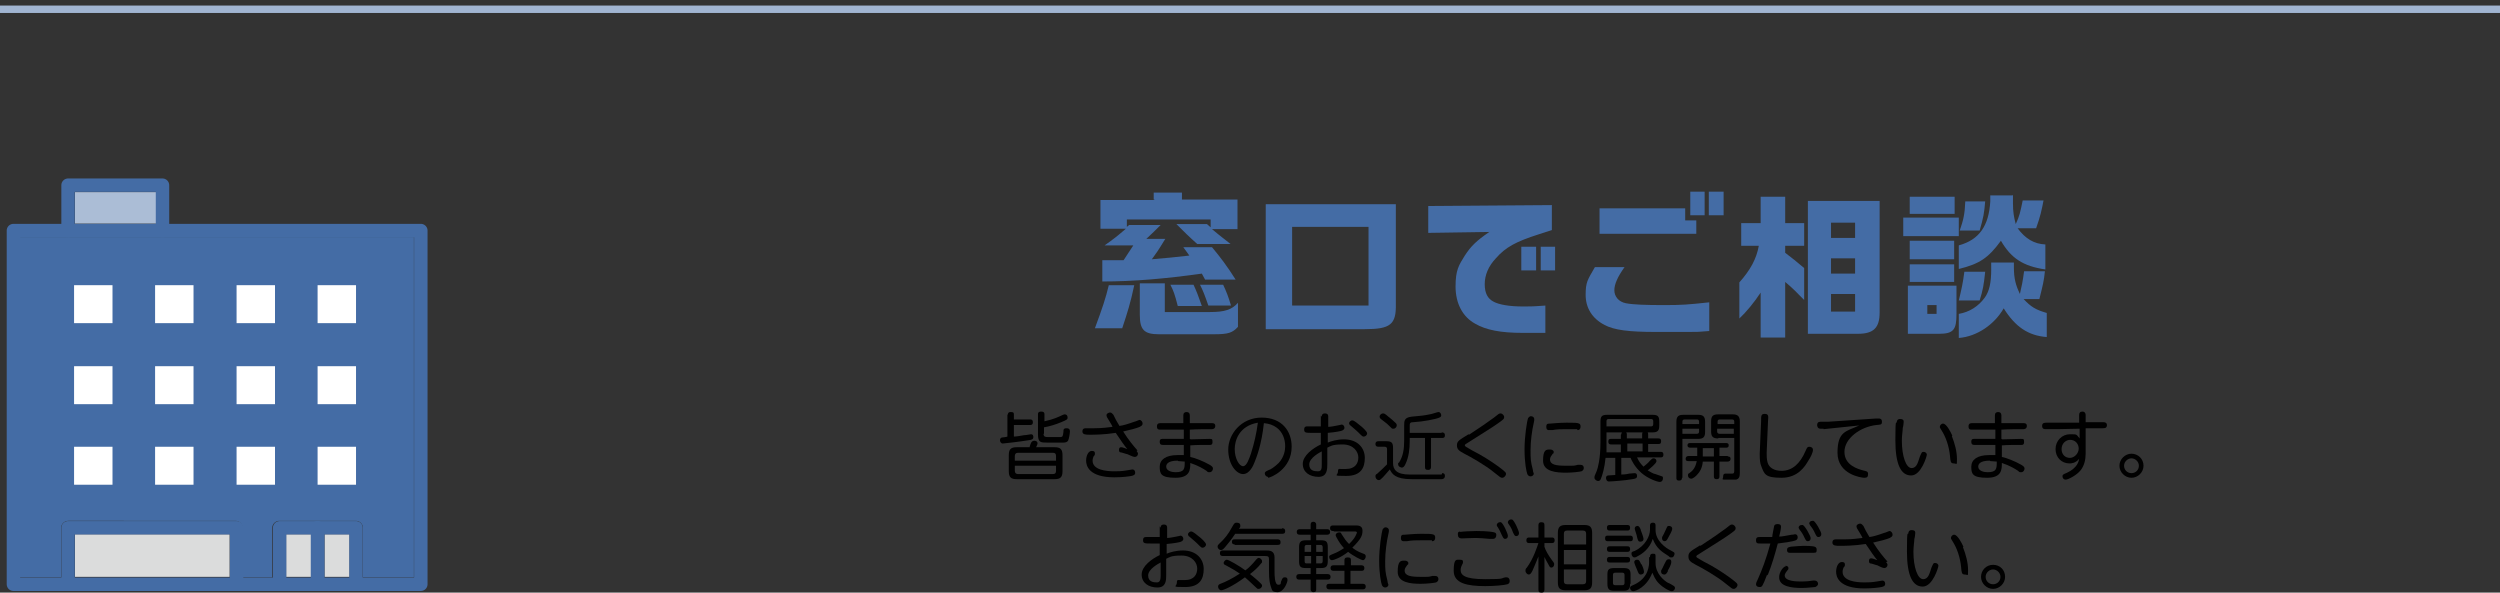 <?xml version="1.0" encoding="UTF-8"?>
<svg id="_レイヤー_1" data-name=" レイヤー 1" xmlns="http://www.w3.org/2000/svg" width="540" height="128" version="1.1" viewBox="0 0 540 128">
  <rect x="0" y="0" width="540" height="128" fill="#333333" stroke="none"/>
  <defs>
    <style>
      .cls-1 {
        fill: #000;
      }

      .cls-1, .cls-2, .cls-3, .cls-4, .cls-5 {
        stroke-width: 0px;
      }

      .cls-2 {
        fill: #abbdd6;
      }

      .cls-6 {
        stroke: #446ca5;
        stroke-linecap: round;
        stroke-linejoin: round;
        stroke-width: 2.9px;
      }

      .cls-6, .cls-7 {
        fill: none;
      }

      .cls-3 {
        fill: #446ca5;
      }

      .cls-7 {
        stroke: #a1b5d2;
        stroke-miterlimit: 10;
        stroke-width: 1.6px;
      }

      .cls-4 {
        fill: #fff;
      }

      .cls-5 {
        fill: #dbdcdc;
      }
    </style>
  </defs>
  <line class="cls-7" x1="566.1" y1="2" x2="-.3" y2="2"/>
  <g>
    <path class="cls-1" d="M217.7,89.6c0-.2,0-.6.6-.6s.7.1.7.6v1h3.5c.2,0,.6,0,.6.6s-.4.6-.6.6h-3.5v2.5c.6,0,1.6-.2,2.2-.3.5,0,1.3-.2,1.5-.2.5,0,.5.5.5.6,0,.5-.3.6-1.1.7-1.8.3-5.3.7-5.5.7-.4,0-.6-.4-.6-.7s.1-.5.4-.6c.1,0,1-.1,1.2-.2v-4.8ZM227.8,96.6c1.2,0,1.7.4,1.7,1.7v3.5c0,1.3-.5,1.7-1.7,1.7h-8.2c-1.2,0-1.7-.4-1.7-1.7v-3.5c0-1.3.5-1.7,1.7-1.7h2.8c0-.2.3-1,.4-1.1,0,0,.2-.3.6-.3s.7.2.7.5,0,.2-.3.9h4ZM219.2,99.5h8.9v-1c0-.5-.2-.7-.7-.7h-7.5c-.5,0-.7.3-.7.7v1ZM228.1,100.6h-8.9v1.1c0,.5.3.7.7.7h7.5c.5,0,.7-.2.7-.7v-1.1ZM225.4,93.7c0,.7.5.7.9.7h2.8c.4,0,.5-.2.6-1.1,0-.5,0-.8.7-.8s.7.5.7.7c0,.4-.2,1.6-.4,2-.2.3-.6.4-1,.4-.2,0-3.1,0-3.5,0-1.4,0-2,0-2-1.8v-4.3c0-.2,0-.6.7-.6s.7.4.7.6v1.5c2.2-.5,2.9-.9,4-1.4.2-.1.4-.1.4-.1.4,0,.6.3.6.7s-.2.5-1.4,1c-1.2.5-2.5.9-3.7,1.1v1.4Z"/>
    <path class="cls-1" d="M245.5,97.4c.2.3.3.4.3.6,0,.4-.3.7-.7.7s-1.3-.5-1.6-.6c-.2,0-1.2-.4-1.5-.4,0,0-.3,0-.3-.5s.2-.6.5-.6,1,.3,1.3.4c-.6-.7-1.3-1.7-2.5-3.5-2.5.4-4.8.4-5.6.4s-1.6,0-1.6-.7.5-.7.8-.7,1.6,0,1.8,0c1.8,0,3-.2,3.9-.3,0-.2-1.1-1.9-1.2-2.1,0-.1-.1-.2-.1-.4,0-.4.5-.6.8-.6s.5.3.7.5c.4.9.6,1.2,1.3,2.4.8-.1,1.8-.4,3.2-.9.2,0,1-.4,1.1-.4.4,0,.7.4.7.8s-.3.5-.6.7c-.7.3-2.2.7-3.6,1,1.2,1.9,2.3,3.2,3.1,4.1ZM240.7,101.8c.6,0,1.6,0,2.7-.2.1,0,1.2-.2,1.2-.2.3,0,.6.2.6.7s-.4.6-.8.7c-.5.1-1.9.3-3.7.3-5.5,0-6.1-2.5-6.1-3.6s.5-2.1,1.2-2.1.7.3.7.6-.1.4-.3.6c0,.1-.2.4-.2.9,0,2,2.9,2.3,4.7,2.3Z"/>
    <path class="cls-1" d="M257.2,94.9c.6,0,3.4-.1,4-.1s.7,0,.7.7-.5.6-.7.6c-1.3,0-2.9,0-4.1.1v2.5c1,.2,2.8.9,4.2,1.7.5.3.7.5.7.8,0,.4-.3.8-.7.8s-.4,0-.7-.3c-.6-.4-1.7-1.1-3.5-1.7,0,1.4,0,3.2-3.2,3.2s-3.4-.9-3.4-2.4,1.3-2.5,3.8-2.5,1.2,0,1.4,0v-2.2c-1.8,0-3.8,0-4.5,0-.3,0-.7,0-.7-.7s.5-.6.8-.6c.7,0,3.8,0,4.4,0v-2c-3.9,0-5,0-5.1,0-.3,0-.7,0-.7-.7s.5-.7.8-.7c.4,0,2.2,0,2.5,0,.5,0,1.1,0,2.4,0v-1.7c0-.5.3-.7.7-.7s.7.2.7.7v1.7c1.4,0,2.2,0,2.8,0,.3,0,1.8,0,2,0s.7,0,.7.6-.5.7-.7.7c-1.4,0-3.2,0-4.8.1v2ZM254.4,99.5c-2.2,0-2.5.8-2.5,1.3,0,.9,1.2,1.2,2,1.2,2,0,2-.8,2-2.3-.5,0-.8-.1-1.4-.1Z"/>
    <path class="cls-1" d="M273.9,103c-.4,0-.7-.4-.7-.7s0-.4.9-.8c.2,0,1.2-.6,2.1-1.5,1.2-1.3,1.4-2.8,1.4-3.6,0-1.6-.6-3.1-1.8-4-.8-.6-1.7-.9-2.8-1-.5,4.7-1.6,7.4-2,8.4-.3.8-1.1,2.6-2.5,2.6s-3.2-2-3.2-5.3,2.8-6.9,7.2-6.9,6.5,2.9,6.5,6.3c0,4.9-4.6,6.7-5.1,6.7ZM266.7,97c0,2.1,1,3.7,1.8,3.7s1.3-1.6,1.7-2.7c.7-2.2,1.2-4.4,1.5-6.7-4.1.7-5,3.9-5,5.7Z"/>
    <path class="cls-1" d="M285.5,90c0-.2,0-.7.7-.7s.7.5.7.7v2.2c.5,0,1.5-.2,2-.3.1,0,.9-.2.9-.2.3,0,.6.3.6.7s-.4.6-.8.7c-.8.2-2.6.4-2.8.4v2.1c.7-.3,2-.7,3.5-.7,3,0,4.5,1.9,4.5,4s-.8,3.9-4,3.9-1.8-.1-1.8-.9.3-.6.6-.6.1,0,.4,0c.1,0,.4,0,.7,0,2.1,0,2.7-1.3,2.7-2.5s-1-2.8-3.4-2.8-2.6.4-3.3.7v3.5c0,1.1,0,2.8-1.9,2.8s-3.4-1-3.4-2.8,2.2-3.4,3.9-4.2v-2.5c-.3,0-1,0-1.8,0-1.4,0-1.8,0-1.8-.7s.4-.7.7-.7,1,0,1.2,0,1,0,1.7,0v-2.3ZM285.5,97.5c-.4.2-2.7,1.4-2.7,2.8s1.1,1.5,1.9,1.5.8-.7.8-1.5v-2.8ZM293.8,91.9c.5.4,1.5,1.3,1.5,1.7s-.4.7-.7.7-.3,0-1.2-.9c-.6-.6-1.4-1.2-1.7-1.5-.1,0-.3-.3-.3-.5s.3-.6.7-.6,1.2.7,1.8,1.2Z"/>
    <path class="cls-1" d="M311.5,102.2c.2,0,.6,0,.6.6s-.5.7-.7.7h-6.5c-3.5,0-4.2-1.1-4.7-2.1-.7.8-1.2,1.4-1.5,1.7-.5.5-.6.6-.9.6-.4,0-.7-.4-.7-.8s.1-.4.4-.6c1.1-1,1.2-1.1,2.1-2v-3.3c0-.1,0-.5-.5-.5h-1.3c-.2,0-.7,0-.7-.6s.5-.6.7-.6h1.6c1.2,0,1.5.3,1.5,1.5v3.2c0,1.4.7,2.5,3.6,2.5h6.9ZM299.9,90c.5.4,1.1.9,1.6,1.4.2.2.2.4.2.5,0,.3-.3.7-.7.7s-.3,0-.7-.4c-.6-.6-.7-.7-1.9-1.6-.3-.2-.4-.4-.4-.6,0-.4.4-.7.7-.7s.4,0,1.3.8ZM311.4,93.4c.2,0,.7,0,.7.6s-.3.6-.7.6h-2.3v6.2c0,.2,0,.7-.6.7s-.7-.2-.7-.7v-6.2h-3.3v.7c0,1.7-.2,3.4-.9,4.9-.3.7-.6.8-.8.8s-.8-.2-.8-.7,0-.2.2-.4c.9-1.4,1.1-3,1.1-4.7v-3.2c0-1.1,0-1.8,1.6-2,2-.2,2.5-.2,3.9-.5.3,0,1.7-.5,1.9-.5.4,0,.6.4.6.7s0,.6-2.8,1.1c-1.1.2-2,.3-3.3.4-.7,0-.7.3-.7.9v1.4h6.9Z"/>
    <path class="cls-1" d="M317.3,93.9c2.3-1.5,4.2-2.8,5.4-3.7,1-.8,1.1-.9,1.4-.9.4,0,.8.4.8.8s-.2.5-1,1.1c-1.8,1.3-2.6,1.7-6.8,4.4-.5.3-.7.4-.7.6s.2.3,1.6,1.1c2,1,3.9,2.2,5.7,3.5,1.6,1.2,1.6,1.3,1.6,1.6s-.4.8-.8.8-.4-.1-1.7-1.1c-1.9-1.6-5.3-3.5-6.5-4.1-1.1-.6-1.6-.9-1.6-1.8s.4-1.1,2.5-2.4Z"/>
    <path class="cls-1" d="M330.1,90.3c0,0,.2-.4.6-.4s.7.3.7.6,0,.4-.1.8c-.4,1.7-.7,4-.7,5.9s0,2.4.5,4.3c0,.4.2.7.2.8,0,.3-.3.6-.7.6s-.6-.3-.7-.5c-.2-.5-.6-2.5-.6-5.3s.5-6.1.8-6.9ZM334.9,97.1c.3,0,.7.2.7.5s0,.3-.2.4c-.3.4-.6.8-.6,1.2,0,1.2,1.3,1.4,3.5,1.4s1.6,0,2.5-.2c.4,0,.5,0,.6,0,.5,0,.7.3.7.7s-.3.6-.5.7c-.4.1-1.9.3-3.3.3-2.1,0-5-.2-5-2.6s.7-2.4,1.4-2.4ZM340.7,92.7c0,0-1.9,0-2.2,0-1.2,0-2.2,0-3.2.2-.1,0-.7,0-.7,0-.2,0-.6,0-.6-.7s.3-.7.8-.7c.2,0,2-.2,3.6-.2s2.3,0,2.7.2c.2.1.3.3.3.6,0,.8-.5.8-.7.8Z"/>
    <path class="cls-1" d="M350.2,93.8c0-.4.3-.6.6-.6s.6.2.6.6v.9h3.3v-.9c0-.4.2-.6.6-.6s.7.1.7.6v.9h2.2c.2,0,.6,0,.6.6s-.3.6-.6.6h-2.2v1.7h2.7c.2,0,.6,0,.6.6s-.4.6-.6.6h-5.1c.4.9.8,1.4,1.4,2,.5-.4,1-.8,1.4-1.3.4-.4.5-.5.8-.5s.6.2.6.6c0,.5-1.4,1.6-1.9,2,.2.1.8.5,1.3.7.2,0,1.7.6,1.8.6.2,0,.2.3.2.4,0,.4-.2.8-.7.8s-2.5-.7-3.9-1.9c-1.5-1.3-2.2-2.8-2.4-3.3h-2v3.6c0,0,1,0,1.7-.2.2,0,1.1-.1,1.2-.1.4,0,.5.3.5.6,0,.5-.3.6-1,.7-1.6.3-4.6.5-5.1.5s-.6-.6-.6-.7c0-.2,0-.5.4-.6.2,0,.2,0,1.6-.1v-3.7h-2.1c-.2,2.1-.7,3.8-1,4.5-.1.3-.3.5-.6.5s-.8-.3-.8-.7,0-.3.5-1.5c.2-.5.8-2.5.8-6.2v-4.4c0-1.2.3-1.5,1.5-1.5h9.7c1.2,0,1.5.3,1.5,1.5v.8c0,1.1-.3,1.5-1.5,1.5h-9.9v2.1c0,.5,0,1.2,0,2.2h3.1v-1.7h-2.1c-.2,0-.6,0-.6-.6s.3-.6.6-.6h2.1v-.9ZM347.1,92.1h9.5c.3,0,.5-.1.5-.5v-.6c0-.4-.2-.5-.5-.5h-9.1c-.3,0-.5.1-.5.5v1.1ZM354.8,95.8h-3.3v1.7h3.3v-1.7Z"/>
    <path class="cls-1" d="M363.3,103.2c0,.2,0,.6-.6.6s-.6-.3-.6-.6v-12.1c0-1.2.5-1.5,1.5-1.5h3.2c1,0,1.5.3,1.5,1.5v2.2c0,1.1-.4,1.5-1.5,1.5h-3.4v8.4ZM367,91.6v-.5c0-.4-.2-.5-.5-.5h-2.6c-.4,0-.5.2-.5.5v.5h3.6ZM367,92.6h-3.6v1.1h3.1c.3,0,.5-.1.5-.5v-.6ZM373.2,98.6c.2,0,.6,0,.6.5s-.4.6-.6.6h-1.8v3.2c0,.2,0,.6-.6.6s-.6-.4-.6-.6v-3.2h-2.4c-.1,1.4-.7,2.3-1.1,2.7-.3.4-1,1-1.4,1s-.7-.3-.7-.7.1-.4.3-.5c.7-.5,1.3-1.1,1.6-2.6h-1.8c-.2,0-.6,0-.6-.5s.4-.6.6-.6h1.9c0,0,0-.2,0-.3v-1.5h-1.5c-.1,0-.6,0-.6-.5s.4-.5.6-.5h7.7c.2,0,.6,0,.6.5s-.4.5-.6.5h-1.4v1.8h1.8ZM370.2,98.6v-1.8h-2.4v1.8h2.4ZM371.1,94.7c-1.1,0-1.5-.4-1.5-1.5v-2.2c0-1.1.4-1.5,1.5-1.5h3.2c1,0,1.5.4,1.5,1.5v11.1c0,.8-.1,1.3-.8,1.5-.2,0-.4,0-1.9,0s-.9,0-.9-.7.5-.6.7-.6,1.1,0,1.3,0c.3,0,.4-.2.4-.6v-7.1h-3.4ZM370.9,91.6h3.7v-.5c0-.3-.1-.5-.5-.5h-2.6c-.4,0-.5.2-.5.5v.5ZM370.9,92.6v.6c0,.3.2.5.5.5h3.1v-1.1h-3.7Z"/>
    <path class="cls-1" d="M380.4,90.9c0-1.1,0-1.5.8-1.5s.8.5.7,1.4l-.3,7c0,.7,0,1.4.2,2.1.3,1.1,1.4,1.8,3,1.8,2.3,0,4-1.5,5.2-4.3.3-.7.4-.9.8-.9s.8.2.8.7-.5,1.6-1,2.3c-.7,1.2-2.2,3.7-5.8,3.7s-3.7-.8-4.4-2.6c-.2-.5-.3-1.1-.3-2.6l.3-7Z"/>
    <path class="cls-1" d="M393.9,92.6c-.4,0-.6,0-.7,0-.6,0-.7-.6-.7-.8,0-.4.2-.7.7-.7.2,0,1.6,0,1.6,0l10.4-.7c.2,0,.5,0,.6,0,.2,0,.7,0,.7.7s-.3.6-1.2.7c-3.5.4-6.9,2.9-6.9,5.8s2.9,3.7,4,4c.8.2,1.1.2,1.1.8s-.2.8-.8.8-5.8-.7-5.8-5.4,1.9-4.6,4.7-5.9l-7.7.8Z"/>
    <path class="cls-1" d="M411.2,91.1c0,.2-.1,1.1-.2,1.3,0,.6-.2,1.6-.2,2.8,0,3.3.9,5.9,2.1,5.9s1.4-1.4,1.8-2.5c.4-.9.4-1,.8-1s.7.3.7.6-1.2,4.5-3.4,4.5-3.4-2.4-3.4-7.6.2-3.4.3-3.9c0-.2.1-.7.7-.7s.8.2.8.6ZM421.6,94.2c.6,1.5,1.1,3.3,1.1,4.9s0,1-.7,1-.7-.5-.8-1.6c-.2-2.1-.9-4.1-1.8-5.5-.4-.6-.4-.7-.4-.8,0-.3.3-.7.7-.7.7,0,1.6,1.7,2,2.6Z"/>
    <path class="cls-1" d="M432.5,94.9c.6,0,3.4-.1,4-.1s.7,0,.7.7-.5.6-.7.6c-1.3,0-2.9,0-4.1.1v2.5c1,.2,2.8.9,4.2,1.7.5.3.7.5.7.8,0,.4-.3.8-.7.8s-.4,0-.7-.3c-.6-.4-1.7-1.1-3.5-1.7,0,1.4,0,3.2-3.2,3.2s-3.4-.9-3.4-2.4,1.3-2.5,3.8-2.5,1.2,0,1.4,0v-2.2c-1.8,0-3.8,0-4.5,0-.3,0-.7,0-.7-.7s.5-.6.8-.6c.7,0,3.8,0,4.4,0v-2c-3.9,0-5,0-5.1,0-.3,0-.7,0-.7-.7s.5-.7.8-.7c.4,0,2.2,0,2.5,0,.5,0,1.1,0,2.4,0v-1.7c0-.5.3-.7.7-.7s.7.2.7.7v1.7c1.4,0,2.2,0,2.8,0,.3,0,1.8,0,2,0s.7,0,.7.6-.5.7-.7.7c-1.4,0-3.2,0-4.8.1v2ZM429.8,99.5c-2.2,0-2.5.8-2.5,1.3,0,.9,1.2,1.2,2,1.2,2,0,2-.8,2-2.3-.5,0-.8-.1-1.4-.1Z"/>
    <path class="cls-1" d="M450.5,98c0,1.3-.3,2.6-1.1,3.6-.9,1.1-2.7,2-3.2,2s-.7-.4-.7-.7,0-.4,1-.8c2.3-1.1,2.5-2.5,2.6-3-.8,1-1.8,1-2.1,1-1.7,0-3-1.3-3-3.1s1.4-3.2,3.1-3.2,1.3,0,2.1.9v-2.1s-4.9.1-4.9.1c-.4,0-2.1,0-2.4,0s-.8,0-.8-.7.5-.7,1.1-.7h6.9c0-.1,0-1.7,0-1.7,0-.4.2-.7.7-.7s.7.4.7.7v1.6s1.7,0,1.7,0c.2,0,2.2,0,2.2,0,.4,0,.7.2.7.6,0,.7-.5.7-.9.7h-3.7s0,5.4,0,5.4ZM447.2,95c-1,0-1.9.8-1.9,2s.8,1.9,1.8,1.9,1.9-1,1.9-2-.7-1.9-1.9-1.9Z"/>
    <path class="cls-1" d="M463,100.6c0,1.4-1.2,2.6-2.6,2.6s-2.6-1.2-2.6-2.6,1.2-2.6,2.6-2.6,2.6,1.1,2.6,2.6ZM458.8,100.6c0,.9.7,1.6,1.6,1.6s1.6-.7,1.6-1.6-.8-1.6-1.6-1.6-1.6.7-1.6,1.6Z"/>
    <path class="cls-1" d="M250.7,114c0-.2,0-.7.7-.7s.7.5.7.7v2.2c.5,0,1.5-.2,2-.3.1,0,.9-.2.9-.2.3,0,.6.3.6.7s-.4.6-.8.7c-.8.2-2.6.4-2.8.4v2.1c.7-.3,2-.7,3.5-.7,3,0,4.5,1.9,4.5,4s-.8,3.9-4,3.9-1.8-.1-1.8-.9.3-.6.6-.6.1,0,.4,0c.1,0,.4,0,.7,0,2.1,0,2.7-1.3,2.7-2.5s-1-2.8-3.4-2.8-2.6.4-3.3.7v3.5c0,1.1,0,2.7-1.9,2.7s-3.4-1-3.4-2.8,2.2-3.4,3.9-4.2v-2.5c-.3,0-1,0-1.8,0-1.4,0-1.8,0-1.8-.7s.4-.7.7-.7,1,0,1.2,0,1,0,1.7,0v-2.3ZM250.7,121.5c-.4.2-2.7,1.4-2.7,2.8s1.2,1.5,1.9,1.5.8-.7.8-1.5v-2.8ZM259,115.9c.5.4,1.5,1.3,1.5,1.7s-.4.7-.7.7-.3,0-1.2-.9c-.6-.6-1.4-1.2-1.7-1.5-.1,0-.3-.3-.3-.5s.3-.6.7-.6,1.2.7,1.8,1.2Z"/>
    <path class="cls-1" d="M276.9,114.1c.2,0,.7,0,.7.6s-.4.6-.7.6h-10.1c-.8,1.2-1.5,2.1-2.2,2.9-.5.6-.7.6-.9.6-.4,0-.7-.4-.7-.7s.1-.4.3-.6c1.2-1.1,2-2.1,2.8-3.6.5-.9.6-1,1-1s.8.1.8.6,0,.3-.3.7h9.3ZM264.7,122.1c-.2-.1-.4-.3-.4-.5s.3-.7.7-.7,2.8,1.4,4,2.3c.7-.5,1.4-1.2,2.4-2.4.1-.1.3-.3.5-.3s.7.3.7.7,0,.3-.2.5c-.7.9-1.5,1.6-2.4,2.3.6.5,1.4,1.1,2.3,2,.2.2.3.3.3.5,0,.4-.4.7-.7.7s-.3,0-.6-.3c-1.6-1.5-1.8-1.7-2.4-2.2-2.7,2-4.7,2.8-5.1,2.8s-.7-.4-.7-.8.3-.5.5-.6c1.1-.4,2.5-1.1,4.2-2.2-.9-.6-1-.7-3.2-1.9ZM264.2,120.1c-.2,0-.7,0-.7-.6s.4-.6.7-.6h9.2c.8,0,1.9,0,1.9,1.5s0,2.6,0,3.1c0,.7,0,2.8.8,2.8s.4-.4.7-.9c.2-.5.3-.7.7-.7s.6.1.6.6-.8,2.6-2.1,2.6-1.2-.4-1.5-1.2c-.2-.6-.4-1.4-.4-3.3s0-2.5,0-2.6c0-.6-.2-.7-.9-.7h-8.8ZM266.7,117.6c-.4,0-.6-.2-.6-.5s0-.6.6-.6h9.3c.4,0,.6.2.6.6s-.1.6-.6.6h-9.3Z"/>
    <path class="cls-1" d="M283.1,116.7v-1.2h-2.3c-.2,0-.7,0-.7-.6s.5-.6.7-.6h2.3v-1c0-.4.2-.6.6-.6s.6.3.6.6v1h2.3c.2,0,.7,0,.7.6s-.5.6-.7.6h-2.3v1.2h1c1.2,0,1.5.3,1.5,1.5v3c0,1.2-.4,1.5-1.5,1.5h-1v1.3h2.4c.2,0,.7,0,.7.6s-.5.6-.7.6h-2.4v2.1c0,.4-.1.6-.6.6s-.6-.4-.6-.6v-2.1h-2.4c-.2,0-.7,0-.7-.6s.5-.6.7-.6h2.4v-1.3h-1c-1.2,0-1.5-.3-1.5-1.5v-3c0-1.2.4-1.5,1.5-1.5h1ZM283.2,119.2v-1.5h-.9c-.4,0-.5.2-.5.5v1h1.4ZM283.2,120.1h-1.4v1.1c0,.4.1.5.5.5h.9v-1.6ZM284.3,119.2h1.4v-1c0-.4-.2-.5-.5-.5h-.9v1.5ZM284.3,120.1v1.6h.9c.3,0,.5-.1.5-.5v-1.1h-1.4ZM294,122.1c.2,0,.7,0,.7.6s-.4.6-.7.6h-2.3v2.8h2.6c.2,0,.7,0,.7.6s-.5.6-.7.6h-7.1c-.2,0-.7,0-.7-.6s.4-.6.7-.6h3.2v-2.8h-2.3c-.2,0-.7,0-.7-.6s.5-.6.7-.6h2.3v-1.1c0-.3.1-.6.7-.6s.7.2.7.6v1.1h2.3ZM288,114.7c-.2,0-.7,0-.7-.6s.4-.6.7-.6h4.9c.4,0,1.4,0,1.4,1.1s-.3,1.8-2.2,3.7c.4.3,1,.8,2.4,1.3.3.1.5.2.5.6s-.3.8-.6.8-2.1-.9-3.2-1.8c-1.5,1.2-3.1,1.8-3.5,1.8s-.6-.4-.6-.7,0-.3,1.2-.8c.3-.1,1.1-.5,2-1.1-.7-.8-1-1.2-1.6-2.3-.1-.2-.2-.4-.2-.5,0-.3.3-.6.7-.6s.4,0,.6.4c.7,1.1.9,1.4,1.6,2.1,1.4-1.3,1.7-2.4,1.7-2.5s-.2-.2-.3-.2h-4.6Z"/>
    <path class="cls-1" d="M298.7,114.3c0,0,.2-.4.6-.4s.7.3.7.6,0,.4-.1.8c-.4,1.7-.7,4-.7,5.9s0,2.3.5,4.3c0,.4.2.7.2.8,0,.3-.3.6-.7.6s-.6-.3-.7-.5c-.2-.5-.6-2.5-.6-5.3s.5-6.1.8-6.9ZM303.5,121.1c.3,0,.7.2.7.5s0,.3-.2.4c-.3.4-.6.8-.6,1.2,0,1.2,1.3,1.4,3.5,1.4s1.6,0,2.5-.2c.4,0,.5,0,.6,0,.5,0,.7.3.7.7s-.3.6-.5.7c-.4.1-1.9.3-3.3.3-2.1,0-5-.2-5-2.6s.7-2.4,1.4-2.4ZM309.3,116.7c0,0-1.9,0-2.2,0-1.2,0-2.2,0-3.2.2-.1,0-.7,0-.7,0-.2,0-.6,0-.6-.7s.3-.7.8-.7c.2,0,2-.2,3.6-.2s2.3,0,2.7.2c.2.1.3.3.3.6,0,.8-.5.8-.7.8Z"/>
    <path class="cls-1" d="M325,124.7c.2,0,.3,0,.4,0,.5,0,.7.4.7.8s-.2.6-.5.7c-.7.2-2.8.4-4.8.4-3.9,0-6.8-.6-6.8-3.3s.6-2.4,1.3-2.4.7.2.7.5,0,.2-.1.4c-.2.4-.4.8-.4,1.3,0,1.1.8,2,5.3,2s3.2-.2,4.4-.4ZM315.4,114.9c.4-.1,2.5-.2,3.5-.2,2.4,0,3.6.2,3.9.3.4.1.4.4.4.6,0,.5-.3.8-.7.8s-.6,0-.7,0c-1.2-.1-2.2-.2-3-.2s-3,.1-3.1.1c-.5,0-.8-.3-.8-.8s0-.6.5-.7ZM325.7,115.8c0,.4-.3.6-.6.6s-.4-.2-.7-.8c-.3-.7-.6-1.3-.8-1.6-.2-.3-.3-.4-.3-.6,0-.2.2-.6.7-.6s.1,0,.2,0c.5.2,1.5,2.5,1.5,2.9ZM328.1,115.2c0,.4-.3.6-.6.6s-.4-.2-.7-.8c-.2-.6-.5-1.2-.8-1.6-.2-.3-.3-.4-.3-.6,0-.2.2-.6.7-.6s.1,0,.2,0c.5.2,1.5,2.5,1.5,2.9Z"/>
    <path class="cls-1" d="M333.6,127.3c0,.2,0,.7-.6.7s-.7-.2-.7-.7v-7.1c-.3.8-1,2.4-1.3,3.1-.3.6-.5.8-.8.8s-.7-.4-.7-.8.1-.5.3-.7c1.4-1.9,2.2-4.4,2.5-5.3h-2c-.2,0-.6,0-.6-.6s.4-.6.6-.6h2v-2.6c0-.2,0-.7.6-.7s.7.2.7.7v2.6h1.6c.2,0,.6,0,.6.6s-.4.6-.6.6h-1.6v.8c.2.7.8,1.8,1.7,3,.4.5.4.6.4.8,0,.4-.3.7-.6.7s-.4-.2-.6-.6c-.2-.4-.6-1-.9-1.7v7ZM343.9,125.8c0,1.3-.5,1.7-1.7,1.7h-4c-1.2,0-1.7-.4-1.7-1.7v-10.7c0-1.3.5-1.7,1.7-1.7h4c1.2,0,1.7.4,1.7,1.7v10.7ZM342.6,117.6v-2.3c0-.5-.2-.7-.7-.7h-3.4c-.5,0-.7.2-.7.7v2.3h4.8ZM342.6,118.8h-4.8v3.1h4.8v-3.1ZM342.6,123h-4.8v2.5c0,.5.2.7.7.7h3.4c.5,0,.7-.2.7-.7v-2.5Z"/>
    <path class="cls-1" d="M347.3,116.9c-.2,0-.6,0-.6-.6s.3-.6.6-.6h4.8c.2,0,.6,0,.6.6s-.3.6-.6.6h-4.8ZM347.7,114.6c-.2,0-.6,0-.6-.6s.4-.6.6-.6h3.8c.2,0,.6,0,.6.6s-.4.6-.6.6h-3.8ZM347.7,119.2c-.2,0-.6,0-.6-.6s.4-.6.6-.6h3.8c.2,0,.6,0,.6.6s-.4.6-.6.6h-3.8ZM347.7,121.5c-.2,0-.6,0-.6-.6s.4-.6.6-.6h3.8c.2,0,.6,0,.6.6s-.4.6-.6.6h-3.8ZM352.1,126.1c0,1.1-.3,1.5-1.4,1.5h-2c-1.1,0-1.5-.3-1.5-1.5v-2c0-1.1.3-1.4,1.5-1.4h2c1.1,0,1.5.3,1.5,1.4v2ZM350.9,124.2c0-.4-.2-.5-.5-.5h-1.5c-.4,0-.5.2-.5.5v1.7c0,.3.1.5.5.5h1.5c.3,0,.5-.1.5-.5v-1.7ZM356.4,120.3c0-.2,0-.7.6-.7s.6.1.6.7v1.3c0,2.3,1.8,3.8,2.7,4.3.2,0,1.3.7,1.3.7,0,0,.2.2.2.4s-.2.7-.7.7-1.8-.7-2.8-1.7c-.8-.8-1.1-1.7-1.4-2.3-1.2,3.2-3.7,4-4.1,4-.6,0-.7-.6-.7-.7,0-.3.2-.4.4-.5.7-.3,2.1-.9,3-2.4.5-.8.7-2,.7-2.4v-1.3ZM356.4,113.5c0-.4.2-.6.6-.6s.6.1.6.6v1c0,2.3,2.2,3.9,3.3,4.4.7.4.8.4.8.7s-.2.8-.6.8-.4,0-.7-.3c-1.4-.9-2.6-1.6-3.4-3.7-.7,2.2-2.4,3.3-3.2,3.7-.3.2-.5.3-.8.3s-.6-.4-.6-.8.1-.4.7-.6c2.3-1.1,3.3-3.2,3.3-4.6v-1ZM354.4,114.5c.1.3.6,1.5.6,1.9,0,.6-.6.6-.7.6-.4,0-.5-.2-.7-1,0-.3-.5-1.6-.5-1.8,0-.6.6-.6.6-.6.3,0,.5.3.7.8ZM354.6,121.9c.2.4.5,1.2.5,1.6,0,.5-.5.6-.7.6-.4,0-.5-.3-.7-.8-.1-.3-.4-.9-.5-1.2-.2-.5-.2-.6-.2-.7,0-.4.4-.5.6-.5.4,0,.5.1.9,1ZM360.3,123.3c-.2.4-.4.8-.8.8s-.7-.2-.7-.6,0-.2.3-.8c.1-.3.8-1.6.8-1.6,0,0,.2-.3.5-.3s.6,0,.6.6-.6,1.6-.8,1.9ZM360.3,116.2c-.2.4-.4.7-.7.7s-.6-.2-.6-.6,0-.2.4-1c.1-.2.6-1.3.7-1.5.1-.2.3-.2.4-.2.2,0,.7.1.7.6s-.7,1.6-.9,2Z"/>
    <path class="cls-1" d="M367.3,117.9c2.3-1.5,4.2-2.8,5.4-3.7,1-.8,1.1-.9,1.4-.9.4,0,.8.4.8.8s-.2.5-1,1.1c-1.8,1.3-2.6,1.7-6.8,4.4-.5.3-.7.4-.7.6s.2.3,1.6,1.1c2,1,3.9,2.2,5.7,3.5,1.6,1.2,1.6,1.3,1.6,1.6s-.4.8-.8.8-.4-.1-1.7-1.1c-1.9-1.6-5.3-3.5-6.5-4.1-1.1-.6-1.6-.9-1.6-1.8s.4-1.1,2.5-2.4Z"/>
    <path class="cls-1" d="M381.7,124.1c-1,2.6-1.1,2.7-1.6,2.7s-.8-.2-.8-.6.3-.8.4-1.1c.8-1.8,1.8-4.3,2.7-7.7-.6,0-1.2,0-2,0s-1.1,0-1.1-.7.4-.7.8-.7c1.8,0,2,0,2.7,0,0-.4.4-2.2.4-2.3,0-.2.2-.5.7-.5s.8.1.8.6-.3,1.7-.4,2.1c.8,0,1.4-.2,2.7-.4.5,0,.5-.1.7-.1.5,0,.6.4.6.7s-.2.5-.4.6c-.7.3-3,.6-3.9.7-.6,2.3-1.3,4.7-2.2,6.9ZM385.6,122.2c.3,0,.7.1.7.5s-.1.3-.3.6c-.4.5-.5.8-.5,1,0,1.3,2.7,1.3,3.5,1.3,1.2,0,2.1-.1,2.6-.2.2,0,.3,0,.4,0,.4,0,.7.3.7.7s-.4.6-.6.7c-.4,0-1.7.2-2.9.2-2.2,0-5-.3-4.9-2.4,0-1,.9-2.3,1.5-2.3ZM386.6,118.1c1-.1,2.7-.2,3-.2s1.9,0,2.4.2c0,0,.4.1.4.6s0,.7-.6.7-.6,0-.7,0c-.5,0-1,0-1.8,0s-1.2,0-2,0c-.5,0-.6,0-.7,0-.2,0-.6,0-.6-.6s.4-.6.8-.7ZM391.1,116.3c0,.4-.3.6-.6.6s-.4-.1-.7-.7c-.4-.9-.7-1.3-1.1-1.8,0-.1-.2-.3-.2-.4,0-.3.2-.6.7-.6s0,0,.2,0c.5.2,1.7,2.4,1.7,2.8ZM393.4,115.4c0,.4-.3.6-.6.6s-.4-.1-.7-.7c-.4-.9-.7-1.3-1.1-1.8,0-.1-.2-.3-.2-.4,0-.3.2-.6.7-.6s0,0,.2,0c.5.2,1.7,2.4,1.7,2.8Z"/>
    <path class="cls-1" d="M407.4,121.4c.2.3.3.4.3.6,0,.4-.3.7-.7.7s-1.3-.5-1.5-.6c-.2,0-1.2-.4-1.5-.4,0,0-.3,0-.3-.5s.2-.6.5-.6,1,.3,1.3.4c-.6-.7-1.3-1.7-2.5-3.5-2.5.4-4.8.4-5.6.4s-1.6,0-1.6-.7.5-.7.8-.7,1.6,0,1.8,0c1.8,0,3-.2,3.9-.3,0-.2-1.1-1.9-1.2-2.1,0-.1-.1-.2-.1-.4,0-.4.5-.6.8-.6s.5.3.7.5c.4.9.6,1.2,1.3,2.4.8-.1,1.8-.4,3.2-.9.2,0,1-.4,1.1-.4.4,0,.7.4.7.8s-.3.5-.6.7c-.7.3-2.2.7-3.6,1,1.2,1.9,2.3,3.2,3.1,4.1ZM402.7,125.8c.6,0,1.6,0,2.7-.2.1,0,1.2-.2,1.2-.2.3,0,.6.2.6.7s-.4.6-.8.7c-.5.1-1.9.3-3.7.3-5.5,0-6.1-2.5-6.1-3.6s.5-2.1,1.2-2.1.7.3.7.6-.1.4-.3.6c0,.1-.2.4-.2.9,0,2,2.9,2.3,4.7,2.3Z"/>
    <path class="cls-1" d="M413.7,115.1c0,.2-.1,1.1-.2,1.3,0,.6-.2,1.6-.2,2.8,0,3.3.9,5.9,2.1,5.9s1.4-1.4,1.8-2.5c.4-.9.4-1,.8-1s.7.3.7.6-1.2,4.5-3.4,4.5-3.4-2.4-3.4-7.6.2-3.4.3-3.9c0-.2.1-.7.7-.7s.8.2.8.6ZM424,118.2c.6,1.5,1.1,3.3,1.1,4.9s0,1-.7,1-.7-.5-.8-1.6c-.2-2.1-.9-4.1-1.8-5.5-.4-.6-.4-.7-.4-.8,0-.3.3-.7.7-.7.7,0,1.6,1.7,2,2.6Z"/>
    <path class="cls-1" d="M433.1,124.6c0,1.4-1.2,2.6-2.6,2.6s-2.6-1.2-2.6-2.6,1.1-2.6,2.6-2.6,2.6,1.1,2.6,2.6ZM428.9,124.6c0,.9.7,1.6,1.6,1.6s1.6-.7,1.6-1.6-.8-1.6-1.6-1.6-1.6.7-1.6,1.6Z"/>
  </g>
  <g>
    <rect class="cls-2" x="16.2" y="41.5" width="17.5" height="6.8"/>
    <rect class="cls-5" x="16.2" y="115.4" width="33.4" height="9.2"/>
    <rect class="cls-5" x="70.1" y="115.4" width="5.4" height="9.2"/>
    <rect class="cls-5" x="61.8" y="115.4" width="5.4" height="9.2"/>
    <path class="cls-3" d="M89.4,124.7h-11v-10.7c0-.8-.7-1.5-1.5-1.5h-16.6c-.8,0-1.5.7-1.5,1.5v10.7h-6.4v-10.7c0-.8-.7-1.5-1.5-1.5H14.7c-.8,0-1.5.7-1.5,1.5v10.7H4.3V51.2h85.1v73.5Z"/>
    <g>
      <g>
        <rect class="cls-6" x="2.9" y="49.8" width="88" height="76.4"/>
        <rect class="cls-4" x="68.6" y="79.1" width="8.3" height="8.2"/>
        <rect class="cls-4" x="68.6" y="61.6" width="8.3" height="8.2"/>
        <rect class="cls-4" x="68.6" y="96.5" width="8.3" height="8.2"/>
        <rect class="cls-4" x="51.1" y="79.1" width="8.3" height="8.2"/>
        <rect class="cls-4" x="51.1" y="61.6" width="8.3" height="8.2"/>
        <rect class="cls-4" x="51.1" y="96.5" width="8.3" height="8.2"/>
        <rect class="cls-4" x="33.5" y="79.1" width="8.3" height="8.2"/>
        <rect class="cls-4" x="33.5" y="61.6" width="8.3" height="8.2"/>
        <rect class="cls-4" x="33.5" y="96.5" width="8.3" height="8.2"/>
        <rect class="cls-4" x="16" y="79.1" width="8.3" height="8.2"/>
        <rect class="cls-4" x="16" y="61.6" width="8.3" height="8.2"/>
        <rect class="cls-4" x="16" y="96.5" width="8.3" height="8.2"/>
        <polyline class="cls-6" points="14.7 126.1 14.7 114 51.1 114 51.1 126.1"/>
        <polyline class="cls-6" points="68.6 126.1 68.6 114 76.9 114 76.9 126.1"/>
        <polyline class="cls-6" points="60.4 126.1 60.4 114 68.6 114 68.6 126.1"/>
      </g>
      <polyline class="cls-6" points="14.7 49.8 14.7 40 35.1 40 35.1 49.8"/>
    </g>
  </g>
  <g>
    <path class="cls-3" d="M245,61.6c-.8,3.8-1.5,6-2.6,9.3h-5.9c1.7-4.6,2.3-6.4,3-9.3h5.5ZM249.2,43.1v-1.5h6.1v1.5h12v6.4h-5.5c.6.5,1.9,1.6,4,3.2h-7.2c-1.8-1.6-2.8-2.6-4.5-4.3h6.6l.8.7v-1.7h-18.1v1.6l.5-.4h6.8c-1.4,1.4-1.6,1.6-3.1,3h4.1c-1.7,2.8-1.9,3-2.9,4.4,3.5-.3,4.6-.4,8.1-.8-.6-.8-.7-1-1.3-1.8h6.2c1.9,2.3,3.2,4,5.1,7h-6.6l-.7-1.3c-7.9,1.1-14.7,1.7-21.5,1.7v-4.6c1.4,0,2.1,0,3,0h1.6c.9-1.3,1-1.6,2.1-3.2h-6.2c2.1-1.5,2.5-1.8,4.6-3.6h-5.5v-6.2h11.8ZM251.6,61.2v6.2h9.8c3.1,0,4.7-.5,6-2v5.2c-1.2,1.3-2.1,1.6-5.2,1.6h-11.9c-3.2,0-4.1-1-4.1-4.2v-6.8h5.3ZM257.8,61.5c.7,1.5,1.1,2.6,1.8,4.6h-5.2c-.7-2.7-.9-3.2-1.6-4.6h5.1ZM264.2,61.5c.7,1.5,1.1,2.5,1.7,4.5h-4.9c-.8-2.3-1.1-3.1-1.8-4.5h5Z"/>
    <path class="cls-3" d="M273.3,44.1h28.2v21.6c.1,4.4-1.2,5.4-6.7,5.4h-21.4v-27ZM279.1,49v17h16.5v-17h-16.5Z"/>
    <path class="cls-3" d="M308.4,44.5l26.8-.2v5.4c-1,.3-1.9.6-2.8.9-5,1.6-7.2,2.8-9.3,5.2-1.6,1.7-2.4,3.6-2.4,5.6s.7,3.1,1.8,3.7c1.2.7,3.5,1.1,6.5,1.1s2.8-.1,4.8-.2v5.9c-2,0-3.8,0-4.9,0-4.7,0-7.9-.6-10.3-2-2.7-1.5-4.2-4.4-4.2-8s.7-4.6,2-6.7c1.3-2,2.5-3.2,5.3-5.1l-13.2.2v-5.8ZM328.6,53.3h3.2v5.1h-3.2v-5.1ZM335.9,53.3v5.1h-3.1v-5.1h3.1Z"/>
    <path class="cls-3" d="M350.9,57.7c-1.5,2.1-2.2,3.7-2.2,5s.9,2.5,2.5,2.8c1.5.3,4.3.4,8.2.4s5.2-.1,9.8-.6v6.2c-2.2.2-2.6.2-4.5.2h-1.4s-4.5,0-4.5,0h-1.1c-5.9,0-9-.4-11.1-1.5-2.7-1.4-4.1-3.7-4.1-6.5s.4-3.2,2-6h6.4ZM345.5,45h18.5c0-.1,0,2.6,0,2.6h2.4v2.9h-20.9c0,.1,0-5.5,0-5.5ZM368.2,41.4v5.1h-3.1v-5.1h3.1ZM372.3,41.4v5.1h-3.2v-5.1h3.2Z"/>
    <path class="cls-3" d="M375.7,61c2.4-2.7,3.7-5.1,4.2-7.9h-3.8v-4.9h4.2v-5.7h5.3v5.7h4.1v4.9h-4.1v1.5c1.6,1.2,2.3,1.8,4.1,3.3v6.9c-1.7-1.7-2.4-2.5-4.1-3.9v12h-5.3v-9.7c-1.3,2-3.1,4.2-4.6,5.6v-7.7ZM390.5,43.4h15.5v24.1c0,3.3-1.3,4.6-4.7,4.6h-10.8v-28.8ZM400.7,48.1h-5.2v3.3h5.2v-3.3ZM400.7,59.1v-3.3h-5.2v3.3h5.2ZM400.7,67.3v-3.8h-5.2v3.8h5.2Z"/>
    <path class="cls-3" d="M423.1,47v4h-12v-4h12ZM422.6,61.7v6.1c0,3.4-.6,4.3-3.8,4.3h-6.7v-10.4h10.5ZM422.2,42.5v3.7h-9.7v-3.7h9.7ZM412.5,52h9.6v4h-9.6v-4ZM412.5,57.1h9.6v3.8h-9.6v-3.8ZM418.3,67.8v-1.9h-2v1.9h2ZM428.8,58.7c-.3,2.9-.5,4-1.2,6.2h-4.5c.6-2.5.9-3.8,1.2-6.2h4.5ZM435,56.7v1c0,2.5.4,3.9,1.3,5.8.4-1.8.6-2.6.9-4.9h4.5c-.2,2.1-.5,3.2-1.2,6h-3.4c1.6,1.7,2.6,2.3,5,3v5.2c-4-.3-6.8-2.2-9.3-6.2-2,3.5-5.8,6.1-9.7,6.4v-5.2c2.3-.4,4.2-1.6,5.6-3.5,1-1.4,1.4-3.2,1.4-6.1v-1.5h4.8ZM434.8,42.1v1.8c0,1.9.2,3,.6,4.5.8-1.7,1-2.6,1.5-5.1h4.5c-.4,2.1-.7,3.5-1.6,6h-4c1.7,2.3,3.6,3.4,6,3.5v5.4c-4.8-.7-7.4-2.4-9.6-6.2-2.7,3.7-4.6,5-9.1,6.1v-5.1c4.4-1.2,6.5-4.2,6.8-9.5v-1.3h4.8ZM428.8,43.5c-.2,2.5-.4,3.6-1.2,6.3h-4.3c.8-2.3,1.1-3.6,1.2-6.3h4.3Z"/>
  </g>
</svg>